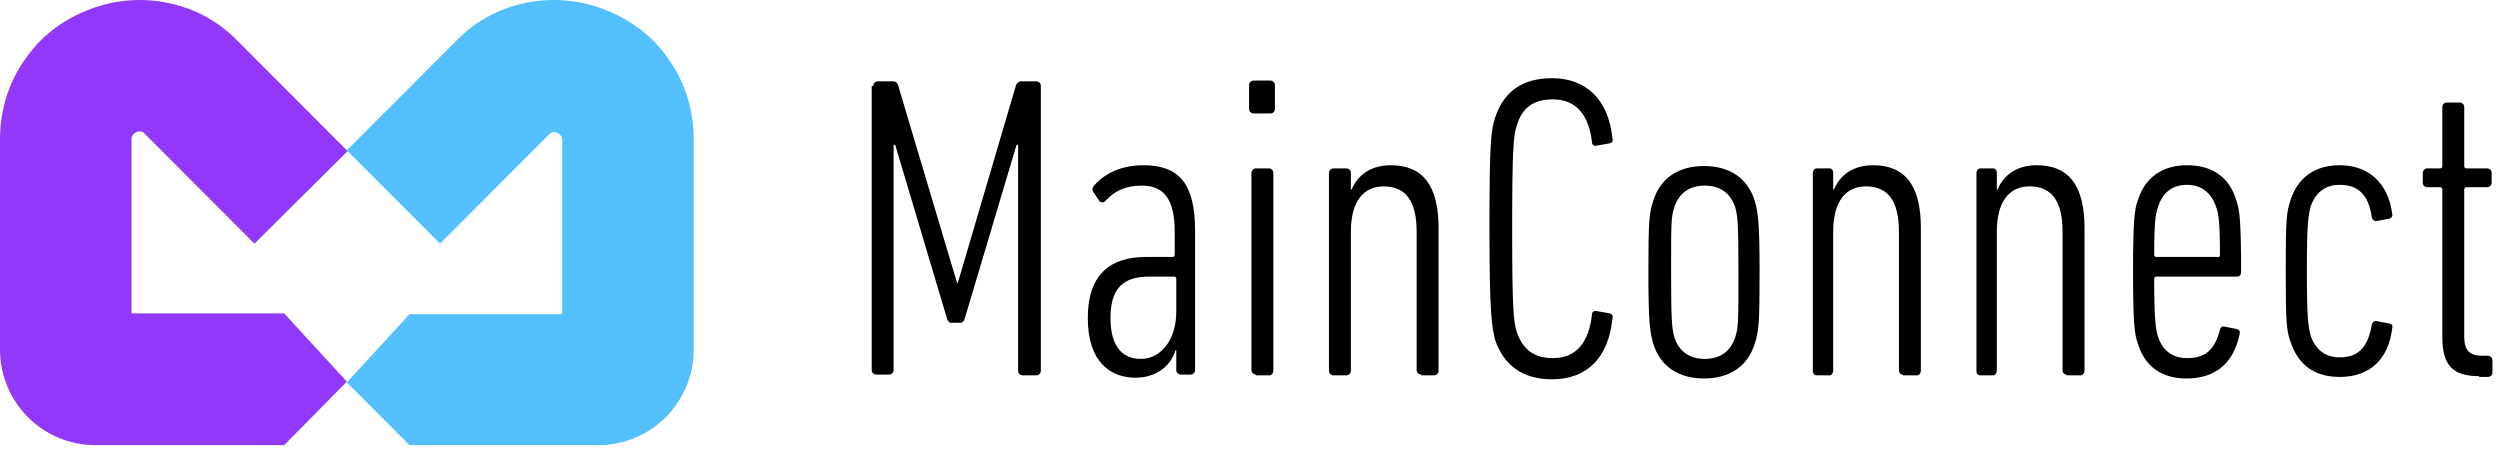 <svg width="309" height="56" viewBox="0 0 309 56" fill="none" xmlns="http://www.w3.org/2000/svg">
<path d="M107.935 10.634C107.935 10.343 108.129 10.053 108.516 10.053H110.355C110.742 10.053 110.936 10.246 111.032 10.634L118.29 34.959H118.387L125.548 10.634C125.645 10.246 125.935 10.053 126.226 10.053H128.065C128.355 10.053 128.645 10.246 128.645 10.634V45.813C128.645 46.104 128.452 46.395 128.065 46.395H126.419C126.129 46.395 125.839 46.201 125.839 45.813V17.902H125.645L119.258 39.32C119.161 39.708 118.968 39.902 118.677 39.902H117.613C117.323 39.902 117.129 39.708 117.032 39.32L110.645 17.902H110.452V45.717C110.452 46.007 110.258 46.298 109.871 46.298H108.323C108.032 46.298 107.742 46.104 107.742 45.717V10.634H107.935Z" fill="black"/>
<path d="M145.968 46.298C145.677 46.298 145.387 46.104 145.387 45.717V43.294H145.29C144.613 45.523 142.581 46.686 140.355 46.686C137.258 46.686 134.452 44.747 134.452 39.32C134.452 33.893 137.258 31.761 141.613 31.761H144.903C145.097 31.761 145.194 31.664 145.194 31.47V28.66C145.194 24.59 143.839 22.942 141.129 22.942C139.097 22.942 137.742 23.62 136.677 24.783C136.484 25.074 136.097 25.074 135.903 24.88L135.129 23.717C134.935 23.427 135.032 23.136 135.226 22.942C136.484 21.488 138.516 20.422 141.323 20.422C145.677 20.422 147.71 22.651 147.71 28.466V45.717C147.71 46.007 147.516 46.298 147.129 46.298H145.968ZM145.387 38.545V34.475C145.387 34.281 145.29 34.184 145.097 34.184H142.097C138.613 34.184 137.258 35.831 137.258 39.32C137.258 42.809 138.71 44.36 141.032 44.36C143.452 44.36 145.387 42.034 145.387 38.545Z" fill="black"/>
<path d="M154.968 14.026C154.677 14.026 154.387 13.832 154.387 13.444V10.537C154.387 10.246 154.581 9.956 154.968 9.956H157C157.29 9.956 157.581 10.149 157.581 10.537V13.444C157.581 13.735 157.387 14.026 157 14.026H154.968ZM155.258 46.298C154.968 46.298 154.677 46.104 154.677 45.717V21.391C154.677 21.101 154.871 20.81 155.258 20.81H156.806C157.097 20.81 157.387 21.004 157.387 21.391V45.813C157.387 46.104 157.194 46.395 156.806 46.395H155.258V46.298Z" fill="black"/>
<path d="M175.677 46.298C175.387 46.298 175.097 46.104 175.097 45.717V28.66C175.097 24.977 173.839 23.039 171.032 23.039C168.516 23.039 166.968 24.88 166.968 28.66V45.813C166.968 46.104 166.774 46.395 166.387 46.395H164.839C164.548 46.395 164.258 46.201 164.258 45.813V21.391C164.258 21.101 164.452 20.81 164.839 20.81H166.387C166.677 20.81 166.968 21.004 166.968 21.391V23.427H167.065C167.742 21.779 169.29 20.422 171.903 20.422C175.871 20.422 177.806 22.942 177.806 28.175V45.813C177.806 46.104 177.613 46.395 177.226 46.395H175.677V46.298Z" fill="black"/>
<path d="M184.097 28.175C184.097 17.515 184.29 16.158 184.774 14.607C185.839 11.312 188.161 9.665 191.839 9.665C196.097 9.665 198.806 12.379 199.29 17.03C199.387 17.418 199.29 17.612 199 17.709L197.355 17.999C197.065 18.096 196.774 17.902 196.774 17.612C196.387 14.22 194.839 12.282 191.936 12.282C189.613 12.282 188.161 13.251 187.484 15.48C187.097 16.643 186.903 17.902 186.903 28.272C186.903 38.642 187.097 39.805 187.484 41.065C188.258 43.294 189.71 44.263 191.936 44.263C194.839 44.263 196.387 42.325 196.774 38.836C196.774 38.545 197.065 38.351 197.355 38.448L199 38.739C199.29 38.836 199.387 39.03 199.29 39.417C198.806 44.166 196.194 46.88 191.839 46.88C188.161 46.88 185.839 45.135 184.774 41.937C184.387 40.289 184.097 38.836 184.097 28.175Z" fill="black"/>
<path d="M216.903 42.422C216.032 45.329 213.71 46.783 210.613 46.783C207.516 46.783 205.194 45.329 204.323 42.422C203.935 40.968 203.742 39.999 203.742 33.602C203.742 27.303 203.839 26.334 204.323 24.88C205.194 21.973 207.516 20.519 210.613 20.519C213.71 20.519 216.032 21.973 216.903 24.88C217.29 26.334 217.484 27.303 217.484 33.602C217.484 39.902 217.387 40.968 216.903 42.422ZM214.484 25.656C213.903 23.814 212.548 22.942 210.71 22.942C208.871 22.942 207.516 23.814 206.936 25.656C206.548 26.819 206.548 27.594 206.548 33.602C206.548 39.611 206.645 40.483 206.936 41.646C207.516 43.488 208.871 44.36 210.71 44.36C212.548 44.36 213.903 43.488 214.484 41.646C214.871 40.483 214.871 39.708 214.871 33.602C214.871 27.594 214.774 26.722 214.484 25.656Z" fill="black"/>
<path d="M235.194 46.298C234.903 46.298 234.71 46.104 234.71 45.717V28.66C234.71 24.977 233.452 23.039 230.645 23.039C228.129 23.039 226.581 24.88 226.581 28.66V45.813C226.581 46.104 226.387 46.395 226.097 46.395H224.548C224.258 46.395 224.065 46.201 224.065 45.813V21.391C224.065 21.101 224.258 20.81 224.548 20.81H226.097C226.387 20.81 226.581 21.004 226.581 21.391V23.427H226.677C227.355 21.779 228.903 20.422 231.516 20.422C235.484 20.422 237.419 22.942 237.419 28.175V45.813C237.419 46.104 237.226 46.395 236.936 46.395H235.194V46.298Z" fill="black"/>
<path d="M255.419 46.298C255.129 46.298 254.935 46.104 254.935 45.717V28.66C254.935 24.977 253.677 23.039 250.871 23.039C248.355 23.039 246.806 24.88 246.806 28.66V45.813C246.806 46.104 246.613 46.395 246.323 46.395H244.774C244.484 46.395 244.29 46.201 244.29 45.813V21.391C244.29 21.101 244.484 20.81 244.774 20.81H246.323C246.613 20.81 246.806 21.004 246.806 21.391V23.427H246.903C247.581 21.779 249.129 20.422 251.742 20.422C255.71 20.422 257.645 22.942 257.645 28.175V45.813C257.645 46.104 257.452 46.395 257.161 46.395H255.419V46.298Z" fill="black"/>
<path d="M276.516 34.184H266.548C266.355 34.184 266.258 34.281 266.258 34.475C266.258 39.708 266.452 40.677 266.742 41.646C267.323 43.391 268.581 44.263 270.323 44.263C272.548 44.263 273.71 43.294 274.387 40.774C274.484 40.386 274.677 40.289 275.065 40.386L276.516 40.677C276.806 40.774 276.903 40.968 276.806 41.355C276.032 44.941 273.806 46.783 270.226 46.783C267.226 46.783 265.097 45.329 264.226 42.422C263.839 41.355 263.645 40.096 263.645 33.602C263.645 27.109 263.839 25.849 264.226 24.783C265.097 21.973 267.226 20.422 270.323 20.422C273.419 20.422 275.548 21.876 276.419 24.783C276.806 25.946 277 27.206 277 33.602C277 33.99 276.806 34.184 276.516 34.184ZM274.387 31.47C274.387 27.303 274.194 26.334 273.903 25.559C273.323 23.814 272.065 22.845 270.323 22.845C268.581 22.845 267.323 23.717 266.742 25.559C266.452 26.334 266.258 27.303 266.258 31.47C266.258 31.664 266.355 31.761 266.548 31.761H274.097C274.29 31.858 274.387 31.664 274.387 31.47Z" fill="black"/>
<path d="M283.097 24.783C283.968 21.973 286.097 20.422 289.194 20.422C292.774 20.422 295.194 22.651 295.677 26.431C295.774 26.722 295.581 26.915 295.387 27.012L293.839 27.303C293.548 27.4 293.258 27.206 293.161 26.915C292.774 24.008 291.419 22.845 289.194 22.845C287.548 22.845 286.29 23.62 285.613 25.462C285.323 26.625 285.129 27.303 285.129 33.505C285.129 39.708 285.323 40.386 285.613 41.549C286.29 43.391 287.548 44.166 289.194 44.166C291.419 44.166 292.677 43.003 293.161 40.096C293.258 39.805 293.452 39.611 293.839 39.708L295.387 39.999C295.677 40.096 295.774 40.289 295.677 40.58C295.194 44.457 292.871 46.589 289.194 46.589C286.097 46.589 284.065 45.135 283.097 42.228C282.613 40.774 282.516 39.999 282.516 33.409C282.516 27.012 282.613 26.237 283.097 24.783Z" fill="black"/>
<path d="M306.419 46.492C303.129 46.492 301.871 45.135 301.871 41.646V23.427C301.871 23.233 301.774 23.136 301.581 23.136H300.032C299.742 23.136 299.452 22.942 299.452 22.554V21.391C299.452 21.101 299.645 20.81 300.032 20.81H301.581C301.774 20.81 301.871 20.713 301.871 20.519V13.251C301.871 12.96 302.065 12.669 302.452 12.669H304C304.29 12.669 304.581 12.863 304.581 13.251V20.519C304.581 20.713 304.677 20.81 304.871 20.81H307.387C307.677 20.81 307.968 21.004 307.968 21.391V22.554C307.968 22.845 307.774 23.136 307.387 23.136H304.871C304.677 23.136 304.581 23.233 304.581 23.427V41.646C304.581 43.294 305.258 43.972 306.806 43.972H307.484C307.774 43.972 308.065 44.166 308.065 44.554V46.007C308.065 46.298 307.871 46.589 307.484 46.589H306.419V46.492Z" fill="black"/>
<path d="M35.129 55.02H11.806C5.226 55.02 0 49.69 0 43.197V17.224C0 13.638 1.065 10.149 3.097 7.339C4.935 4.625 7.548 2.59 10.645 1.33C13.645 0.071 17.032 -0.317 20.226 0.264C23.71 0.846 26.903 2.493 29.419 5.11L42.968 18.678L31.452 30.114L17.903 16.546C17.71 16.352 17.419 16.061 16.839 16.352C16.258 16.643 16.258 17.03 16.258 17.224V38.739H35.129L42.871 47.17L35.129 55.02Z" fill="#9238FB"/>
<path d="M50.613 55.02H73.936C80.516 55.02 85.742 49.69 85.742 43.197V17.224C85.742 13.638 84.677 10.149 82.645 7.339C80.806 4.625 78.194 2.59 75.097 1.33C72.097 0.071 68.71 -0.317 65.516 0.264C62.032 0.846 58.839 2.493 56.323 5.11L42.871 18.581L54.387 30.114L67.839 16.643C68.032 16.449 68.323 16.158 68.903 16.449C69.484 16.74 69.484 17.127 69.484 17.321V38.836H50.613L42.871 47.267L50.613 55.02Z" fill="#53C0FC"/>
</svg>
